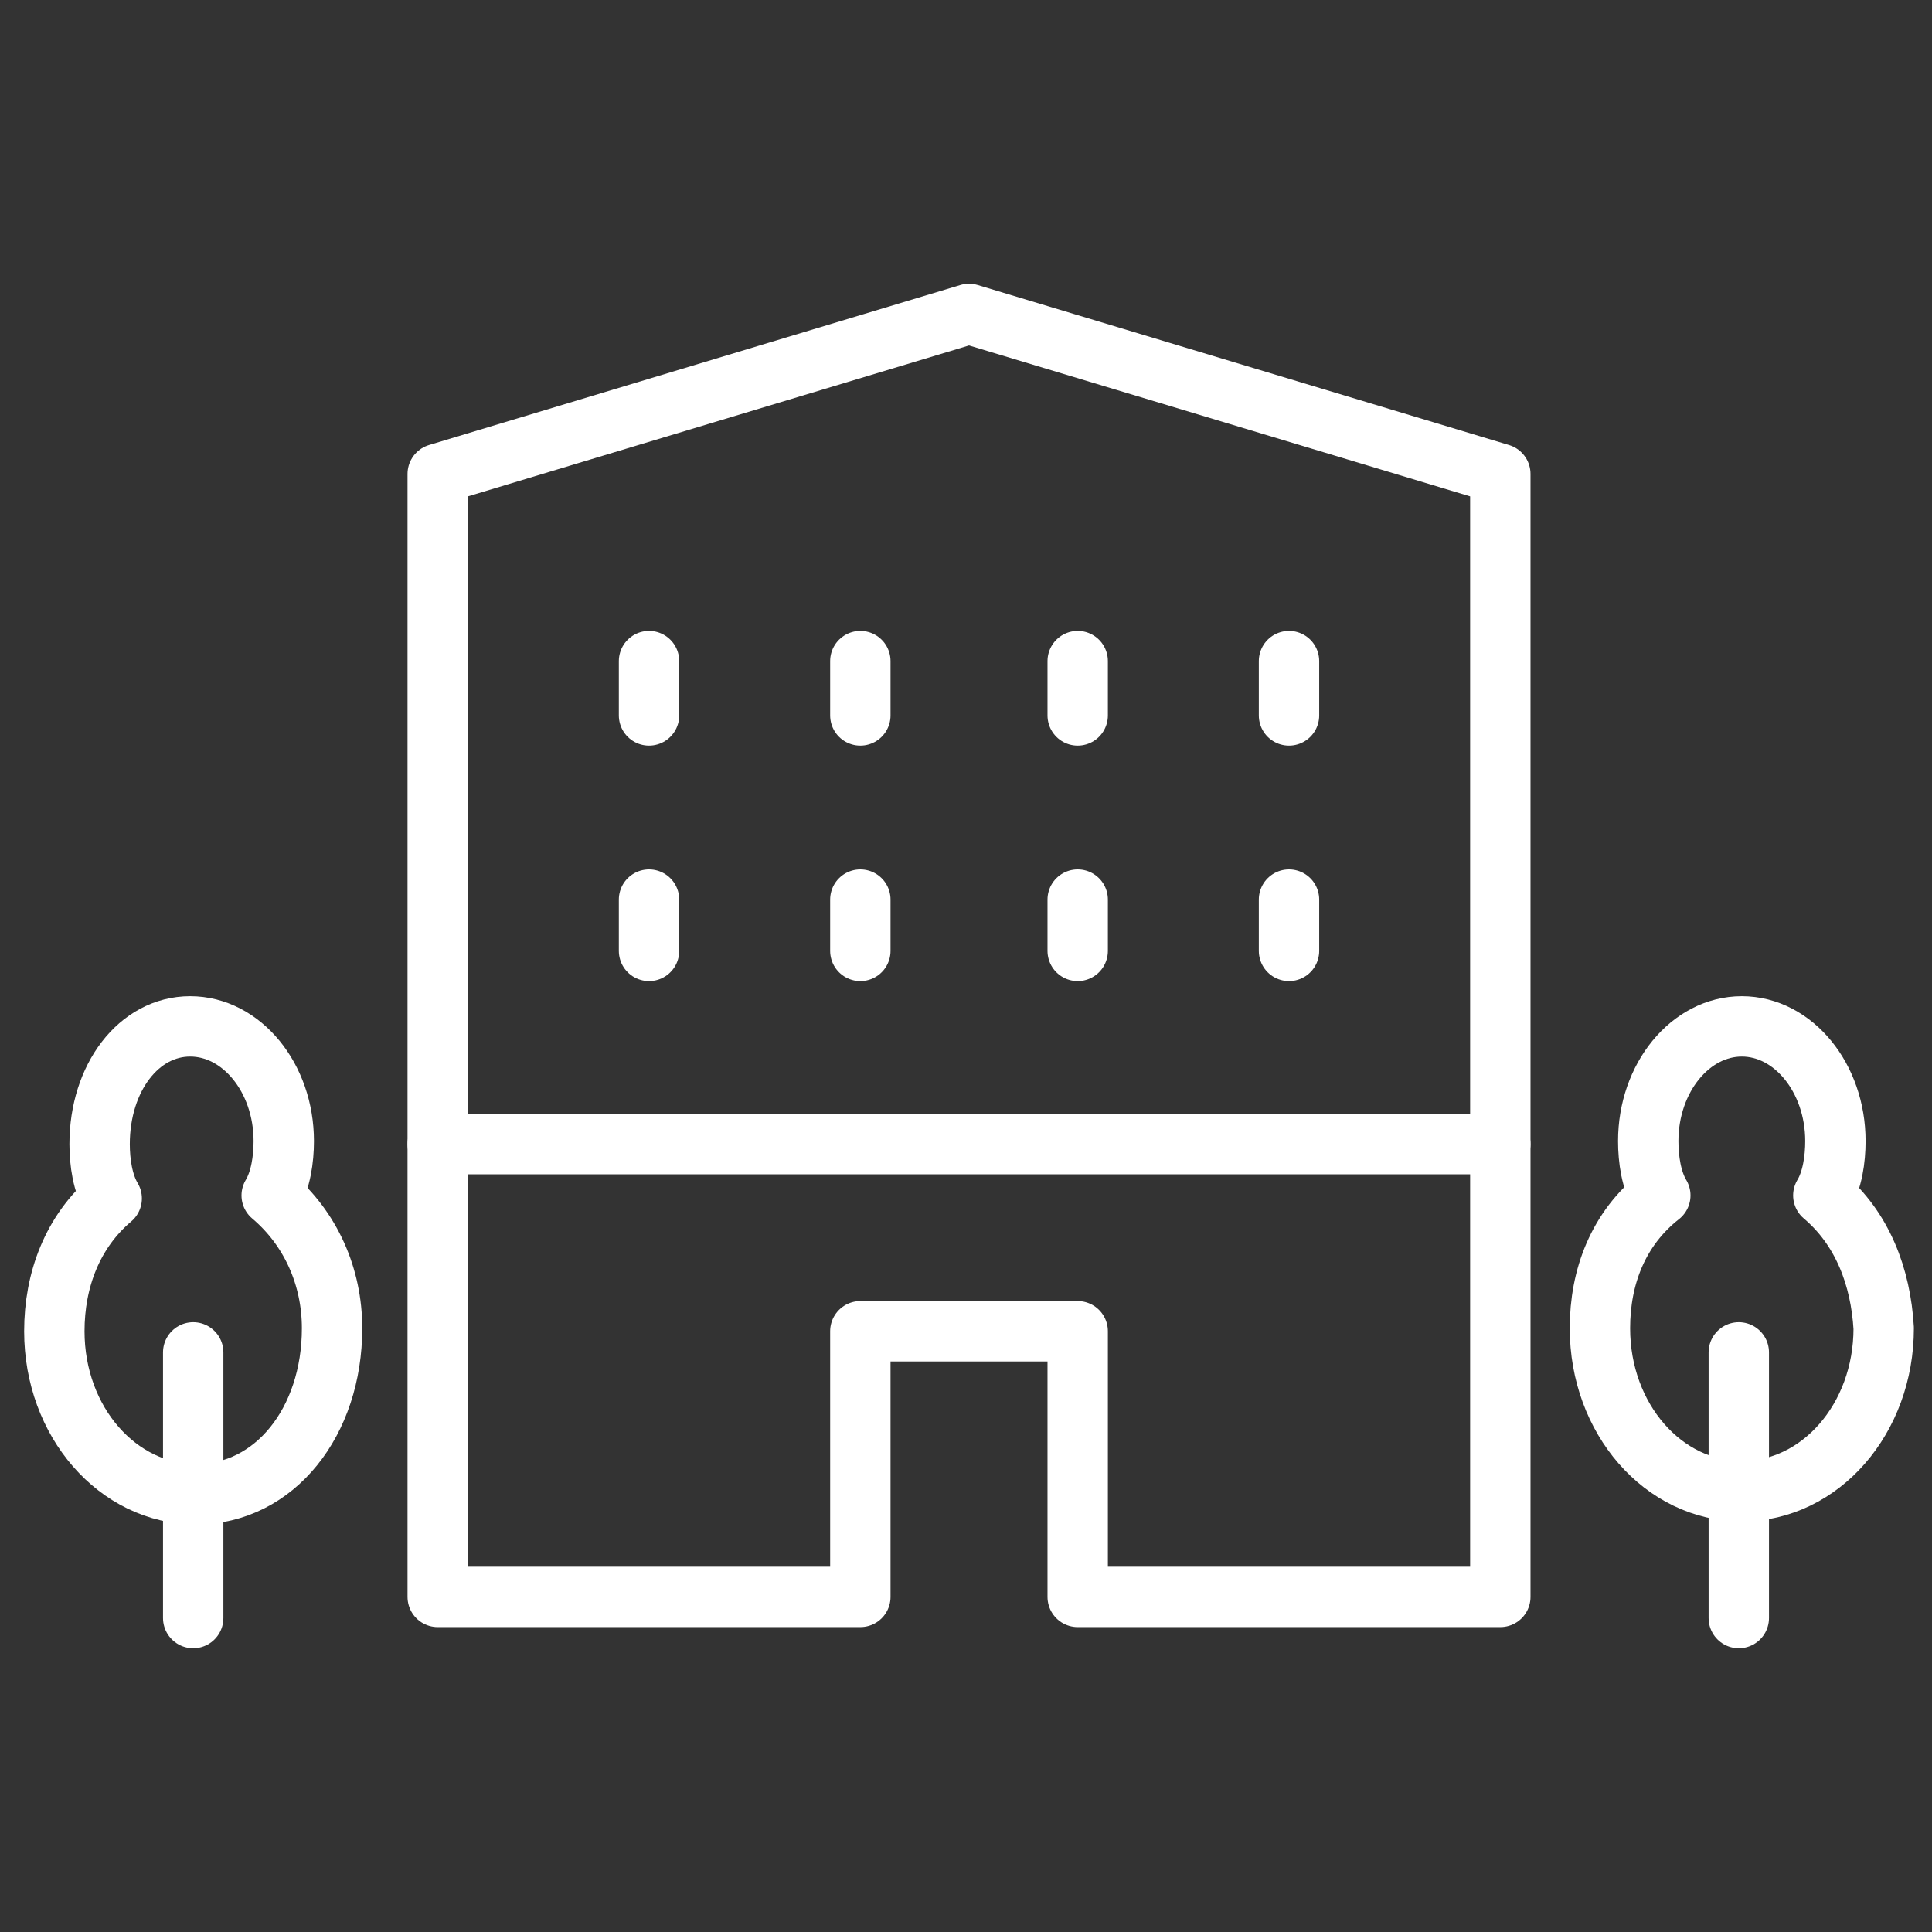 <?xml version="1.0" encoding="UTF-8"?> <svg xmlns="http://www.w3.org/2000/svg" id="Layer_1" data-name="Layer 1" viewBox="0 0 64 64"><rect x="0" y="0" width="64" height="64" fill="#333333" stroke="none"/><defs><style> .cls-1 { fill: none; stroke: #fff; stroke-linecap: round; stroke-linejoin: round; stroke-width: 2px; } </style></defs><g><line class="cls-1" x1="21.5" y1="21.9" x2="21.5" y2="23.7"></line><line class="cls-1" x1="28.5" y1="21.9" x2="28.5" y2="23.7"></line><line class="cls-1" x1="35.7" y1="21.9" x2="35.7" y2="23.7"></line><line class="cls-1" x1="42.7" y1="21.9" x2="42.7" y2="23.7"></line><line class="cls-1" x1="21.5" y1="29.8" x2="21.5" y2="31.5"></line><line class="cls-1" x1="28.5" y1="29.8" x2="28.5" y2="31.5"></line><line class="cls-1" x1="35.7" y1="29.8" x2="35.7" y2="31.5"></line><line class="cls-1" x1="42.7" y1="29.8" x2="42.7" y2="31.5"></line></g><line class="cls-1" x1="14.5" y1="37.9" x2="49.7" y2="37.9"></line><polygon class="cls-1" points="32.1 10.4 14.5 15.7 14.5 52.9 28.5 52.9 28.5 44.1 35.7 44.1 35.7 52.9 49.7 52.9 49.7 15.7 32.1 10.4"></polygon><line class="cls-1" x1="57.6" y1="53.6" x2="57.6" y2="44.8"></line><path class="cls-1" d="M60.4,39.6c.3-.5,.4-1.2,.4-1.8,0-2.1-1.4-3.8-3.1-3.8s-3.1,1.7-3.1,3.8c0,.6,.1,1.3,.4,1.8-1.4,1.1-2,2.7-2,4.4,0,3,2.1,5.4,4.7,5.4s4.7-2.4,4.7-5.4c-.1-1.7-.7-3.3-2-4.4Z"></path><line class="cls-1" x1="6.4" y1="53.6" x2="6.4" y2="44.8"></line><path class="cls-1" d="M9,39.6c.3-.5,.4-1.2,.4-1.8,0-2.1-1.4-3.8-3.1-3.8s-3,1.7-3,3.9c0,.6,.1,1.3,.4,1.8-1.3,1.1-1.9,2.7-1.9,4.4,0,3,2.1,5.4,4.7,5.4s4.5-2.4,4.5-5.5c0-1.7-.7-3.3-2-4.4Z"></path></svg> 